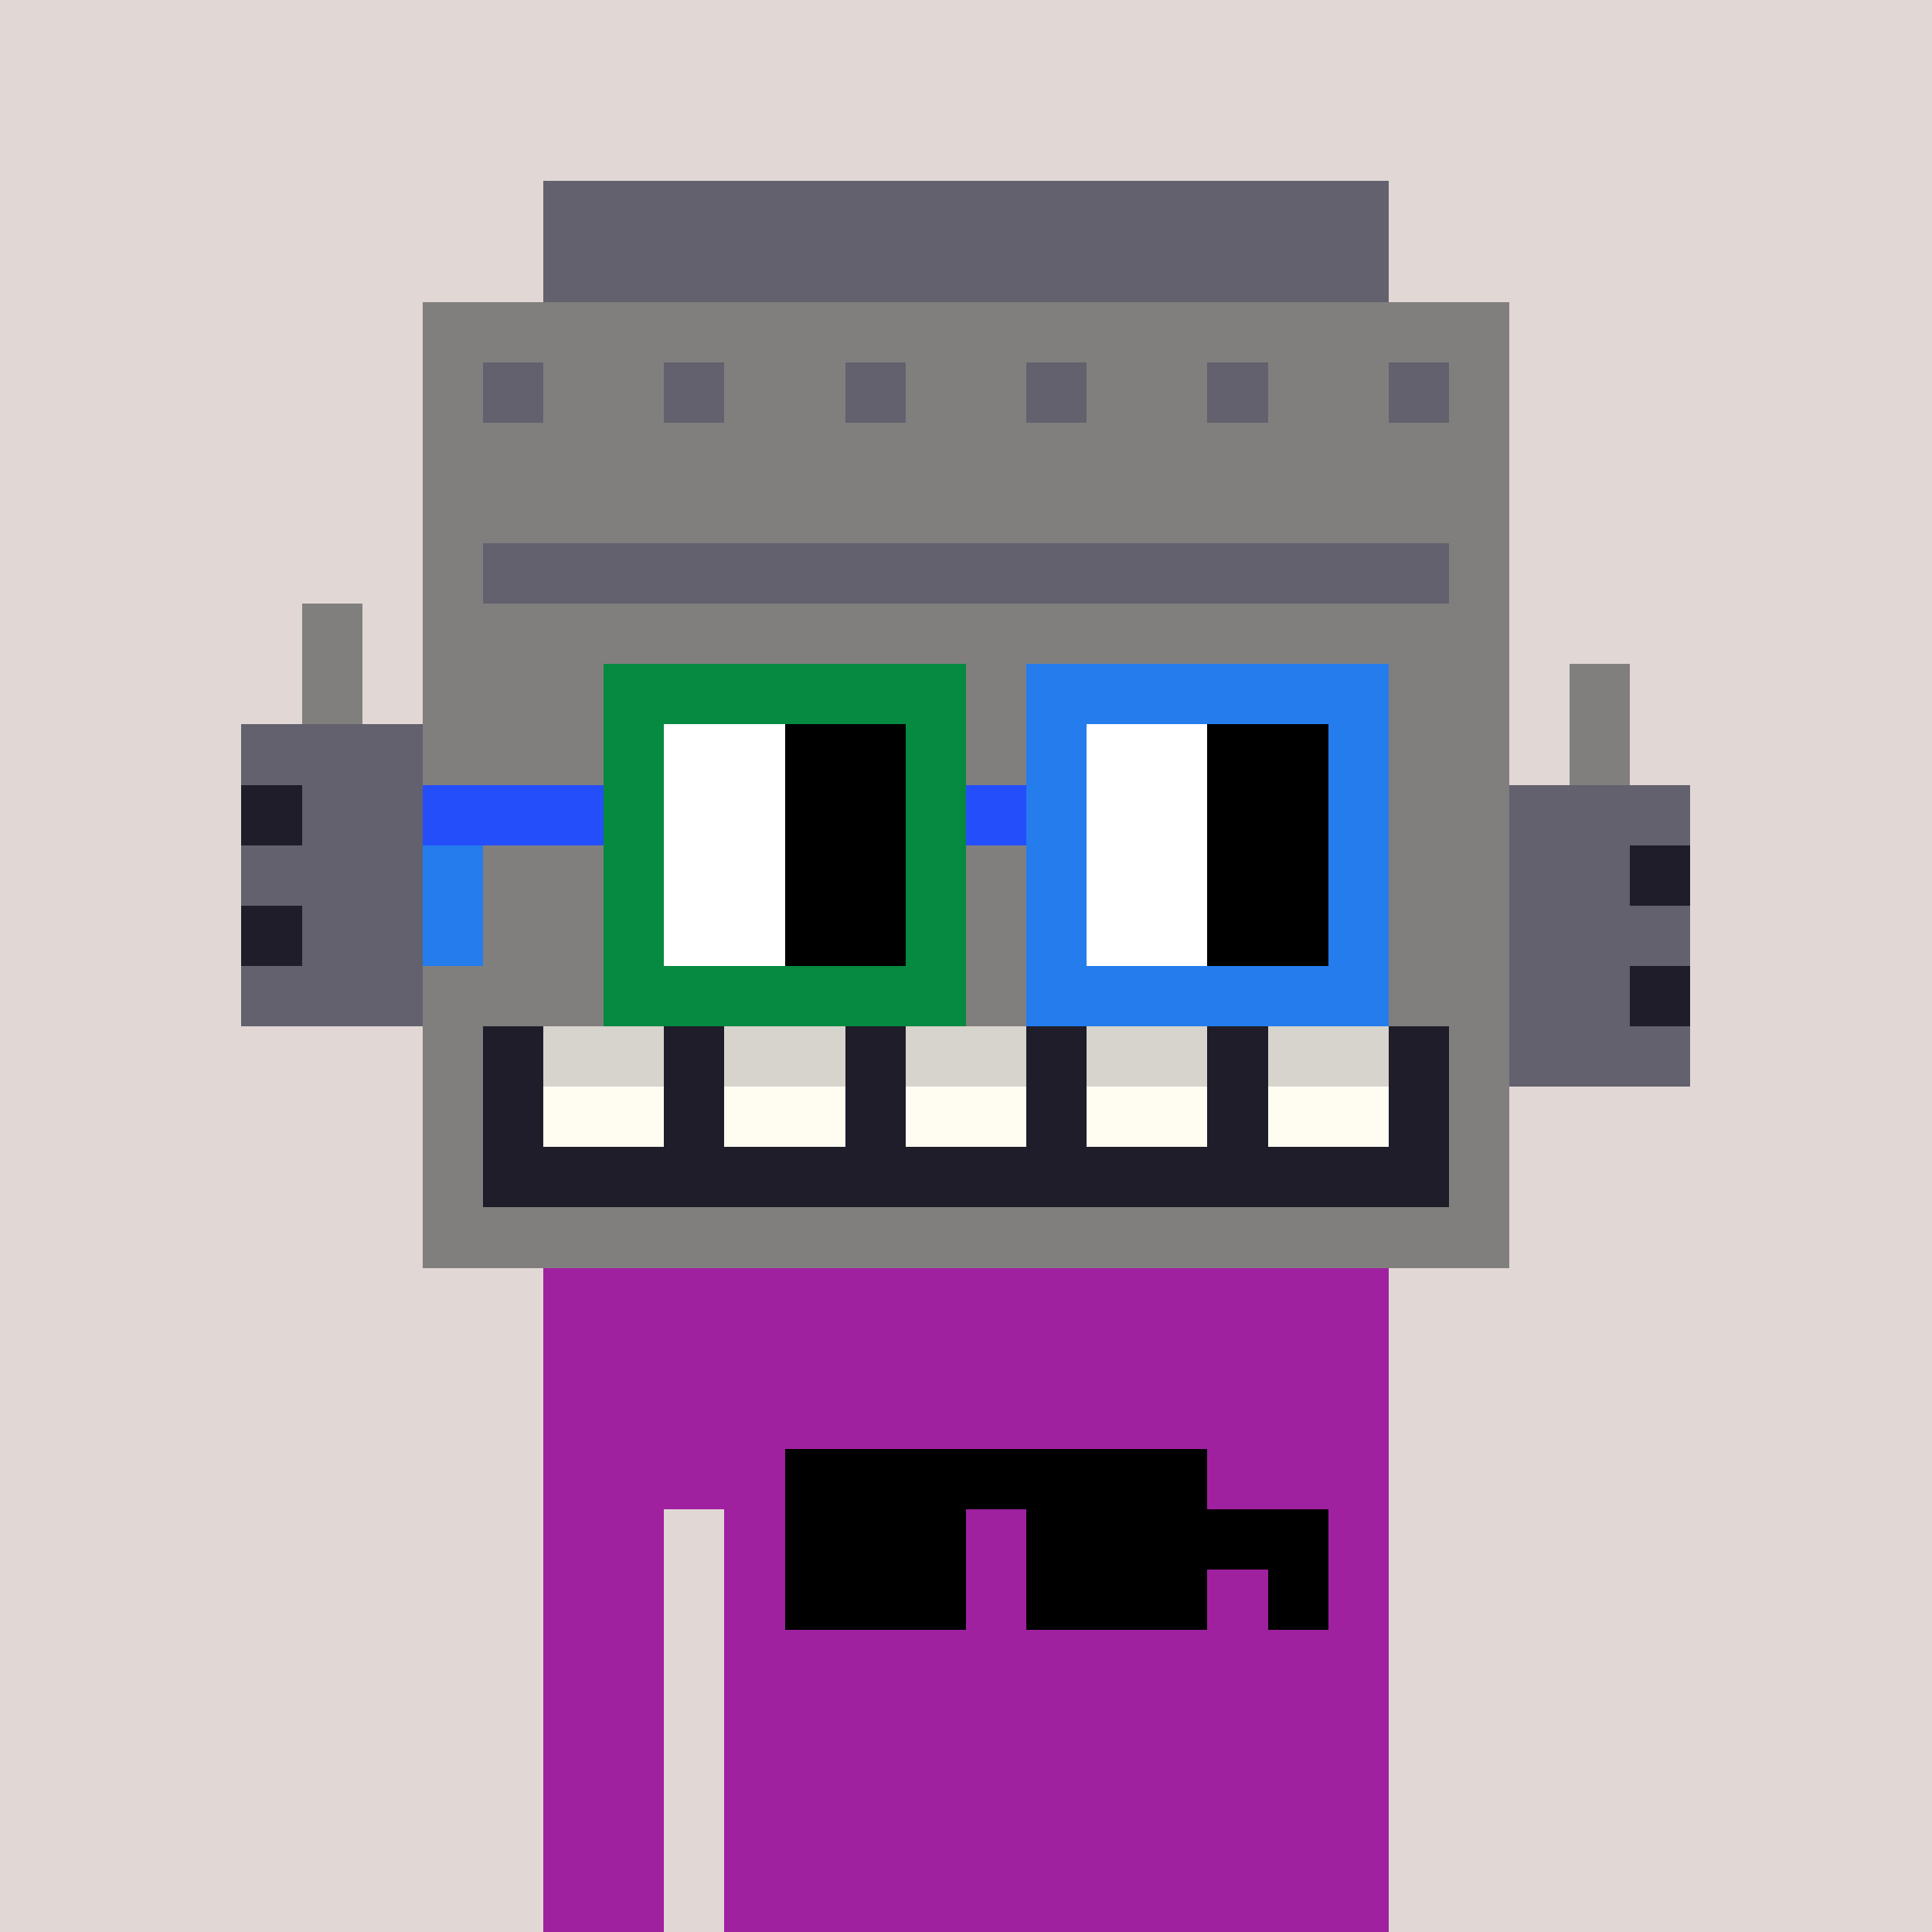 <svg width="320" height="320" viewBox="0 0 320 320" xmlns="http://www.w3.org/2000/svg" shape-rendering="crispEdges"> <rect width="100%" height="100%" fill="#e1d7d5" /><rect width="140" height="10" x="90" y="210" fill="#9f21a0" shape-rendering="crispEdges" /><rect width="140" height="10" x="90" y="220" fill="#9f21a0" shape-rendering="crispEdges" /><rect width="140" height="10" x="90" y="230" fill="#9f21a0" shape-rendering="crispEdges" /><rect width="140" height="10" x="90" y="240" fill="#9f21a0" shape-rendering="crispEdges" /><rect width="20" height="10" x="90" y="250" fill="#9f21a0" shape-rendering="crispEdges" /><rect width="110" height="10" x="120" y="250" fill="#9f21a0" shape-rendering="crispEdges" /><rect width="20" height="10" x="90" y="260" fill="#9f21a0" shape-rendering="crispEdges" /><rect width="110" height="10" x="120" y="260" fill="#9f21a0" shape-rendering="crispEdges" /><rect width="20" height="10" x="90" y="270" fill="#9f21a0" shape-rendering="crispEdges" /><rect width="110" height="10" x="120" y="270" fill="#9f21a0" shape-rendering="crispEdges" /><rect width="20" height="10" x="90" y="280" fill="#9f21a0" shape-rendering="crispEdges" /><rect width="110" height="10" x="120" y="280" fill="#9f21a0" shape-rendering="crispEdges" /><rect width="20" height="10" x="90" y="290" fill="#9f21a0" shape-rendering="crispEdges" /><rect width="110" height="10" x="120" y="290" fill="#9f21a0" shape-rendering="crispEdges" /><rect width="20" height="10" x="90" y="300" fill="#9f21a0" shape-rendering="crispEdges" /><rect width="110" height="10" x="120" y="300" fill="#9f21a0" shape-rendering="crispEdges" /><rect width="20" height="10" x="90" y="310" fill="#9f21a0" shape-rendering="crispEdges" /><rect width="110" height="10" x="120" y="310" fill="#9f21a0" shape-rendering="crispEdges" /><rect width="70" height="10" x="130" y="240" fill="#000000" shape-rendering="crispEdges" /><rect width="30" height="10" x="130" y="250" fill="#000000" shape-rendering="crispEdges" /><rect width="50" height="10" x="170" y="250" fill="#000000" shape-rendering="crispEdges" /><rect width="30" height="10" x="130" y="260" fill="#000000" shape-rendering="crispEdges" /><rect width="30" height="10" x="170" y="260" fill="#000000" shape-rendering="crispEdges" /><rect width="10" height="10" x="210" y="260" fill="#000000" shape-rendering="crispEdges" /><rect width="140" height="10" x="90" y="30" fill="#62616d" shape-rendering="crispEdges" /><rect width="140" height="10" x="90" y="40" fill="#62616d" shape-rendering="crispEdges" /><rect width="180" height="10" x="70" y="50" fill="#807f7e" shape-rendering="crispEdges" /><rect width="10" height="10" x="70" y="60" fill="#807f7e" shape-rendering="crispEdges" /><rect width="10" height="10" x="80" y="60" fill="#62616d" shape-rendering="crispEdges" /><rect width="20" height="10" x="90" y="60" fill="#807f7e" shape-rendering="crispEdges" /><rect width="10" height="10" x="110" y="60" fill="#62616d" shape-rendering="crispEdges" /><rect width="20" height="10" x="120" y="60" fill="#807f7e" shape-rendering="crispEdges" /><rect width="10" height="10" x="140" y="60" fill="#62616d" shape-rendering="crispEdges" /><rect width="20" height="10" x="150" y="60" fill="#807f7e" shape-rendering="crispEdges" /><rect width="10" height="10" x="170" y="60" fill="#62616d" shape-rendering="crispEdges" /><rect width="20" height="10" x="180" y="60" fill="#807f7e" shape-rendering="crispEdges" /><rect width="10" height="10" x="200" y="60" fill="#62616d" shape-rendering="crispEdges" /><rect width="20" height="10" x="210" y="60" fill="#807f7e" shape-rendering="crispEdges" /><rect width="10" height="10" x="230" y="60" fill="#62616d" shape-rendering="crispEdges" /><rect width="10" height="10" x="240" y="60" fill="#807f7e" shape-rendering="crispEdges" /><rect width="180" height="10" x="70" y="70" fill="#807f7e" shape-rendering="crispEdges" /><rect width="180" height="10" x="70" y="80" fill="#807f7e" shape-rendering="crispEdges" /><rect width="10" height="10" x="70" y="90" fill="#807f7e" shape-rendering="crispEdges" /><rect width="160" height="10" x="80" y="90" fill="#62616d" shape-rendering="crispEdges" /><rect width="10" height="10" x="240" y="90" fill="#807f7e" shape-rendering="crispEdges" /><rect width="10" height="10" x="50" y="100" fill="#807f7e" shape-rendering="crispEdges" /><rect width="180" height="10" x="70" y="100" fill="#807f7e" shape-rendering="crispEdges" /><rect width="10" height="10" x="50" y="110" fill="#807f7e" shape-rendering="crispEdges" /><rect width="180" height="10" x="70" y="110" fill="#807f7e" shape-rendering="crispEdges" /><rect width="10" height="10" x="260" y="110" fill="#807f7e" shape-rendering="crispEdges" /><rect width="30" height="10" x="40" y="120" fill="#62616d" shape-rendering="crispEdges" /><rect width="180" height="10" x="70" y="120" fill="#807f7e" shape-rendering="crispEdges" /><rect width="10" height="10" x="260" y="120" fill="#807f7e" shape-rendering="crispEdges" /><rect width="10" height="10" x="40" y="130" fill="#1f1d29" shape-rendering="crispEdges" /><rect width="20" height="10" x="50" y="130" fill="#62616d" shape-rendering="crispEdges" /><rect width="180" height="10" x="70" y="130" fill="#807f7e" shape-rendering="crispEdges" /><rect width="30" height="10" x="250" y="130" fill="#62616d" shape-rendering="crispEdges" /><rect width="30" height="10" x="40" y="140" fill="#62616d" shape-rendering="crispEdges" /><rect width="180" height="10" x="70" y="140" fill="#807f7e" shape-rendering="crispEdges" /><rect width="20" height="10" x="250" y="140" fill="#62616d" shape-rendering="crispEdges" /><rect width="10" height="10" x="270" y="140" fill="#1f1d29" shape-rendering="crispEdges" /><rect width="10" height="10" x="40" y="150" fill="#1f1d29" shape-rendering="crispEdges" /><rect width="20" height="10" x="50" y="150" fill="#62616d" shape-rendering="crispEdges" /><rect width="180" height="10" x="70" y="150" fill="#807f7e" shape-rendering="crispEdges" /><rect width="30" height="10" x="250" y="150" fill="#62616d" shape-rendering="crispEdges" /><rect width="30" height="10" x="40" y="160" fill="#62616d" shape-rendering="crispEdges" /><rect width="180" height="10" x="70" y="160" fill="#807f7e" shape-rendering="crispEdges" /><rect width="20" height="10" x="250" y="160" fill="#62616d" shape-rendering="crispEdges" /><rect width="10" height="10" x="270" y="160" fill="#1f1d29" shape-rendering="crispEdges" /><rect width="10" height="10" x="70" y="170" fill="#807f7e" shape-rendering="crispEdges" /><rect width="10" height="10" x="80" y="170" fill="#1f1d29" shape-rendering="crispEdges" /><rect width="20" height="10" x="90" y="170" fill="#d7d3cd" shape-rendering="crispEdges" /><rect width="10" height="10" x="110" y="170" fill="#1f1d29" shape-rendering="crispEdges" /><rect width="20" height="10" x="120" y="170" fill="#d7d3cd" shape-rendering="crispEdges" /><rect width="10" height="10" x="140" y="170" fill="#1f1d29" shape-rendering="crispEdges" /><rect width="20" height="10" x="150" y="170" fill="#d7d3cd" shape-rendering="crispEdges" /><rect width="10" height="10" x="170" y="170" fill="#1f1d29" shape-rendering="crispEdges" /><rect width="20" height="10" x="180" y="170" fill="#d7d3cd" shape-rendering="crispEdges" /><rect width="10" height="10" x="200" y="170" fill="#1f1d29" shape-rendering="crispEdges" /><rect width="20" height="10" x="210" y="170" fill="#d7d3cd" shape-rendering="crispEdges" /><rect width="10" height="10" x="230" y="170" fill="#1f1d29" shape-rendering="crispEdges" /><rect width="10" height="10" x="240" y="170" fill="#807f7e" shape-rendering="crispEdges" /><rect width="30" height="10" x="250" y="170" fill="#62616d" shape-rendering="crispEdges" /><rect width="10" height="10" x="70" y="180" fill="#807f7e" shape-rendering="crispEdges" /><rect width="10" height="10" x="80" y="180" fill="#1f1d29" shape-rendering="crispEdges" /><rect width="20" height="10" x="90" y="180" fill="#fffdf2" shape-rendering="crispEdges" /><rect width="10" height="10" x="110" y="180" fill="#1f1d29" shape-rendering="crispEdges" /><rect width="20" height="10" x="120" y="180" fill="#fffdf2" shape-rendering="crispEdges" /><rect width="10" height="10" x="140" y="180" fill="#1f1d29" shape-rendering="crispEdges" /><rect width="20" height="10" x="150" y="180" fill="#fffdf2" shape-rendering="crispEdges" /><rect width="10" height="10" x="170" y="180" fill="#1f1d29" shape-rendering="crispEdges" /><rect width="20" height="10" x="180" y="180" fill="#fffdf2" shape-rendering="crispEdges" /><rect width="10" height="10" x="200" y="180" fill="#1f1d29" shape-rendering="crispEdges" /><rect width="20" height="10" x="210" y="180" fill="#fffdf2" shape-rendering="crispEdges" /><rect width="10" height="10" x="230" y="180" fill="#1f1d29" shape-rendering="crispEdges" /><rect width="10" height="10" x="240" y="180" fill="#807f7e" shape-rendering="crispEdges" /><rect width="10" height="10" x="70" y="190" fill="#807f7e" shape-rendering="crispEdges" /><rect width="160" height="10" x="80" y="190" fill="#1f1d29" shape-rendering="crispEdges" /><rect width="10" height="10" x="240" y="190" fill="#807f7e" shape-rendering="crispEdges" /><rect width="180" height="10" x="70" y="200" fill="#807f7e" shape-rendering="crispEdges" /><rect width="60" height="10" x="100" y="110" fill="#068940" shape-rendering="crispEdges" /><rect width="60" height="10" x="170" y="110" fill="#257ced" shape-rendering="crispEdges" /><rect width="10" height="10" x="100" y="120" fill="#068940" shape-rendering="crispEdges" /><rect width="20" height="10" x="110" y="120" fill="#ffffff" shape-rendering="crispEdges" /><rect width="20" height="10" x="130" y="120" fill="#000000" shape-rendering="crispEdges" /><rect width="10" height="10" x="150" y="120" fill="#068940" shape-rendering="crispEdges" /><rect width="10" height="10" x="170" y="120" fill="#257ced" shape-rendering="crispEdges" /><rect width="20" height="10" x="180" y="120" fill="#ffffff" shape-rendering="crispEdges" /><rect width="20" height="10" x="200" y="120" fill="#000000" shape-rendering="crispEdges" /><rect width="10" height="10" x="220" y="120" fill="#257ced" shape-rendering="crispEdges" /><rect width="30" height="10" x="70" y="130" fill="#254efb" shape-rendering="crispEdges" /><rect width="10" height="10" x="100" y="130" fill="#068940" shape-rendering="crispEdges" /><rect width="20" height="10" x="110" y="130" fill="#ffffff" shape-rendering="crispEdges" /><rect width="20" height="10" x="130" y="130" fill="#000000" shape-rendering="crispEdges" /><rect width="10" height="10" x="150" y="130" fill="#068940" shape-rendering="crispEdges" /><rect width="10" height="10" x="160" y="130" fill="#254efb" shape-rendering="crispEdges" /><rect width="10" height="10" x="170" y="130" fill="#257ced" shape-rendering="crispEdges" /><rect width="20" height="10" x="180" y="130" fill="#ffffff" shape-rendering="crispEdges" /><rect width="20" height="10" x="200" y="130" fill="#000000" shape-rendering="crispEdges" /><rect width="10" height="10" x="220" y="130" fill="#257ced" shape-rendering="crispEdges" /><rect width="10" height="10" x="70" y="140" fill="#257ced" shape-rendering="crispEdges" /><rect width="10" height="10" x="100" y="140" fill="#068940" shape-rendering="crispEdges" /><rect width="20" height="10" x="110" y="140" fill="#ffffff" shape-rendering="crispEdges" /><rect width="20" height="10" x="130" y="140" fill="#000000" shape-rendering="crispEdges" /><rect width="10" height="10" x="150" y="140" fill="#068940" shape-rendering="crispEdges" /><rect width="10" height="10" x="170" y="140" fill="#257ced" shape-rendering="crispEdges" /><rect width="20" height="10" x="180" y="140" fill="#ffffff" shape-rendering="crispEdges" /><rect width="20" height="10" x="200" y="140" fill="#000000" shape-rendering="crispEdges" /><rect width="10" height="10" x="220" y="140" fill="#257ced" shape-rendering="crispEdges" /><rect width="10" height="10" x="70" y="150" fill="#257ced" shape-rendering="crispEdges" /><rect width="10" height="10" x="100" y="150" fill="#068940" shape-rendering="crispEdges" /><rect width="20" height="10" x="110" y="150" fill="#ffffff" shape-rendering="crispEdges" /><rect width="20" height="10" x="130" y="150" fill="#000000" shape-rendering="crispEdges" /><rect width="10" height="10" x="150" y="150" fill="#068940" shape-rendering="crispEdges" /><rect width="10" height="10" x="170" y="150" fill="#257ced" shape-rendering="crispEdges" /><rect width="20" height="10" x="180" y="150" fill="#ffffff" shape-rendering="crispEdges" /><rect width="20" height="10" x="200" y="150" fill="#000000" shape-rendering="crispEdges" /><rect width="10" height="10" x="220" y="150" fill="#257ced" shape-rendering="crispEdges" /><rect width="60" height="10" x="100" y="160" fill="#068940" shape-rendering="crispEdges" /><rect width="60" height="10" x="170" y="160" fill="#257ced" shape-rendering="crispEdges" /></svg>